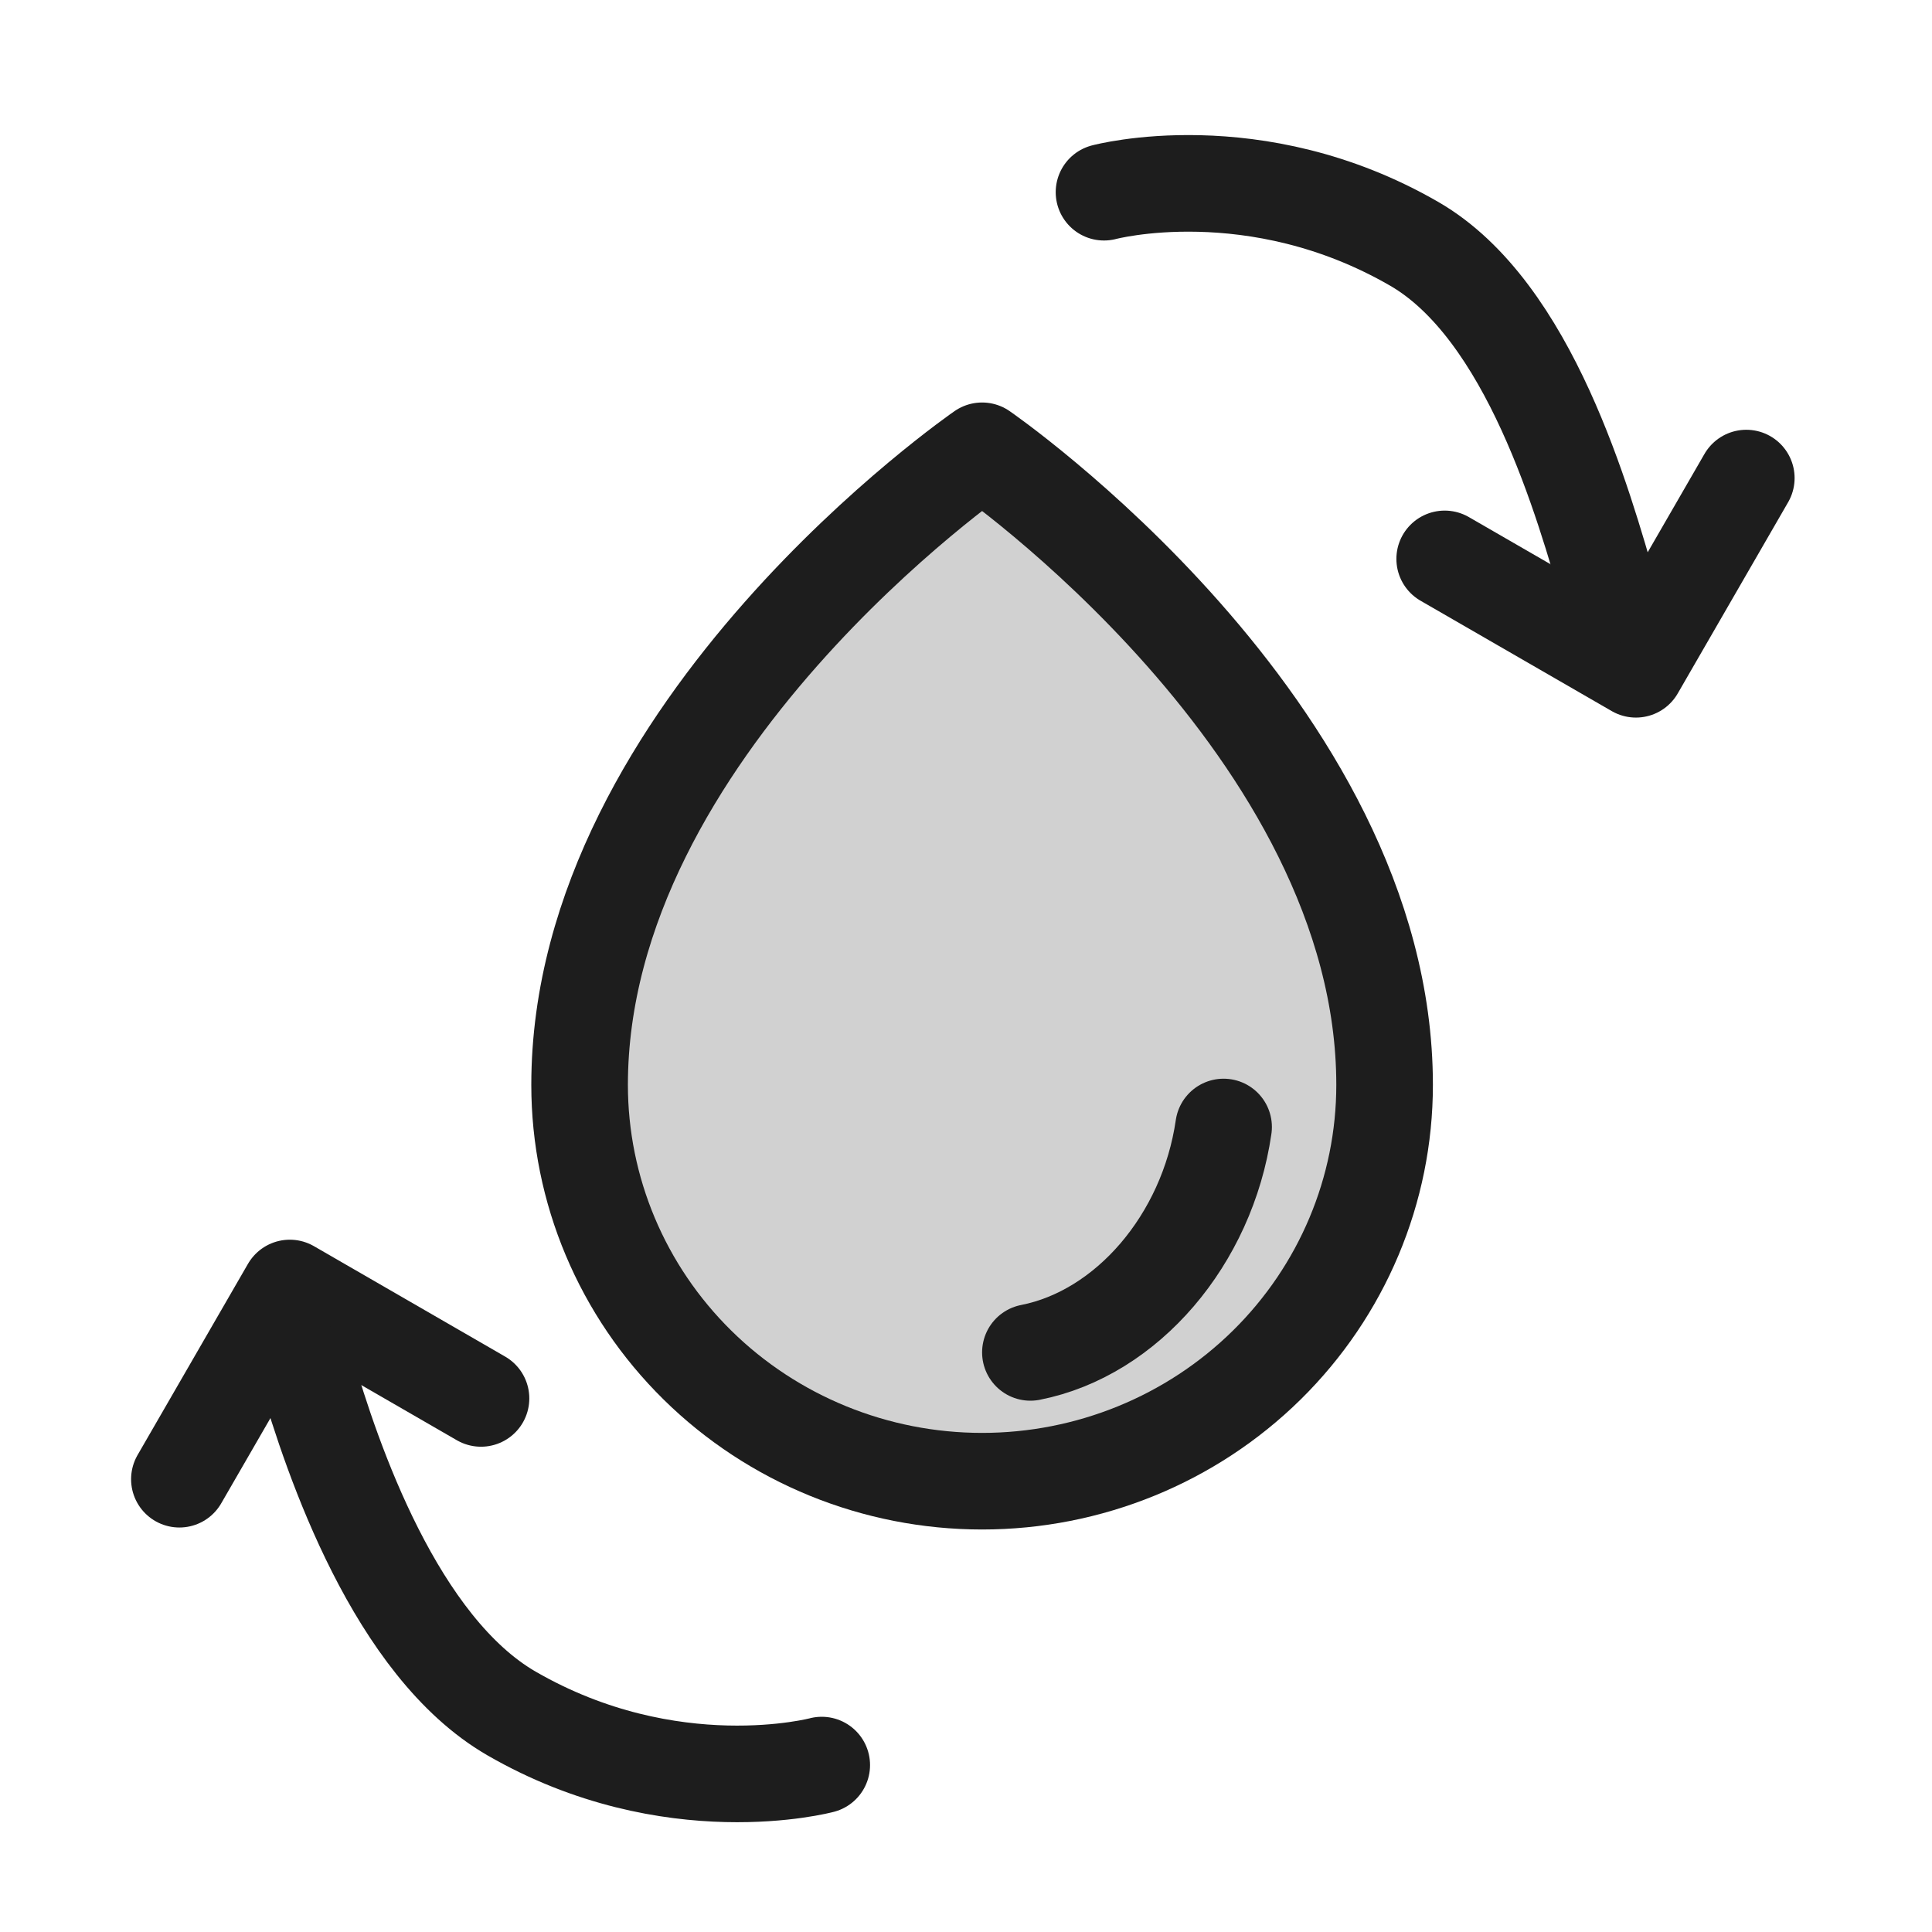 <svg width="60" height="60" viewBox="0 0 60 60" fill="none" xmlns="http://www.w3.org/2000/svg"><g clip-path="url(#clip0_30_33733)"><path opacity="0.2" d="M43 33.692C43 22.615 30.5 14 30.5 14C30.5 14 18 22.615 18 33.692C18 36.956 19.317 40.087 21.661 42.395C24.005 44.703 27.185 46 30.5 46C33.815 46 36.995 44.703 39.339 42.395C41.683 40.087 43 36.956 43 33.692Z" fill="#1D1D1D"/><path d="M43 33.692C43 22.615 30.5 14 30.5 14C30.5 14 18 22.615 18 33.692C18 36.956 19.317 40.087 21.661 42.395C24.005 44.703 27.185 46 30.5 46C33.815 46 36.995 44.703 39.339 42.395C41.683 40.087 43 36.956 43 33.692Z" stroke="#1D1D1D" stroke-width="3" stroke-linecap="round" stroke-linejoin="round"/><path d="M32 42C35 41.41 37.492 38.5 38 35" stroke="#1D1D1D" stroke-width="3" stroke-linecap="round" stroke-linejoin="round"/><path d="M14.938 43.429L9 40L5.571 45.938" stroke="#1D1D1D" stroke-width="3" stroke-linecap="round" stroke-linejoin="round"/><path d="M25.52 54.816C25.52 54.816 20.836 56.071 15.887 53.214C12.299 51.142 10.325 45.362 9.5 42.5" stroke="#1D1D1D" stroke-width="3" stroke-linecap="round" stroke-linejoin="round"/><path d="M44.866 17.357L50.805 20.785L54.233 14.847" stroke="#1D1D1D" stroke-width="3" stroke-linecap="round" stroke-linejoin="round"/><path d="M34.286 5.969C34.286 5.969 38.969 4.714 43.918 7.571C47.506 9.643 49.175 15.638 50 18.5" stroke="#1D1D1D" stroke-width="3" stroke-linecap="round" stroke-linejoin="round"/></g><defs><clipPath id="clip0_30_33733"><rect width="60" height="60" fill="white"/></clipPath></defs></svg>